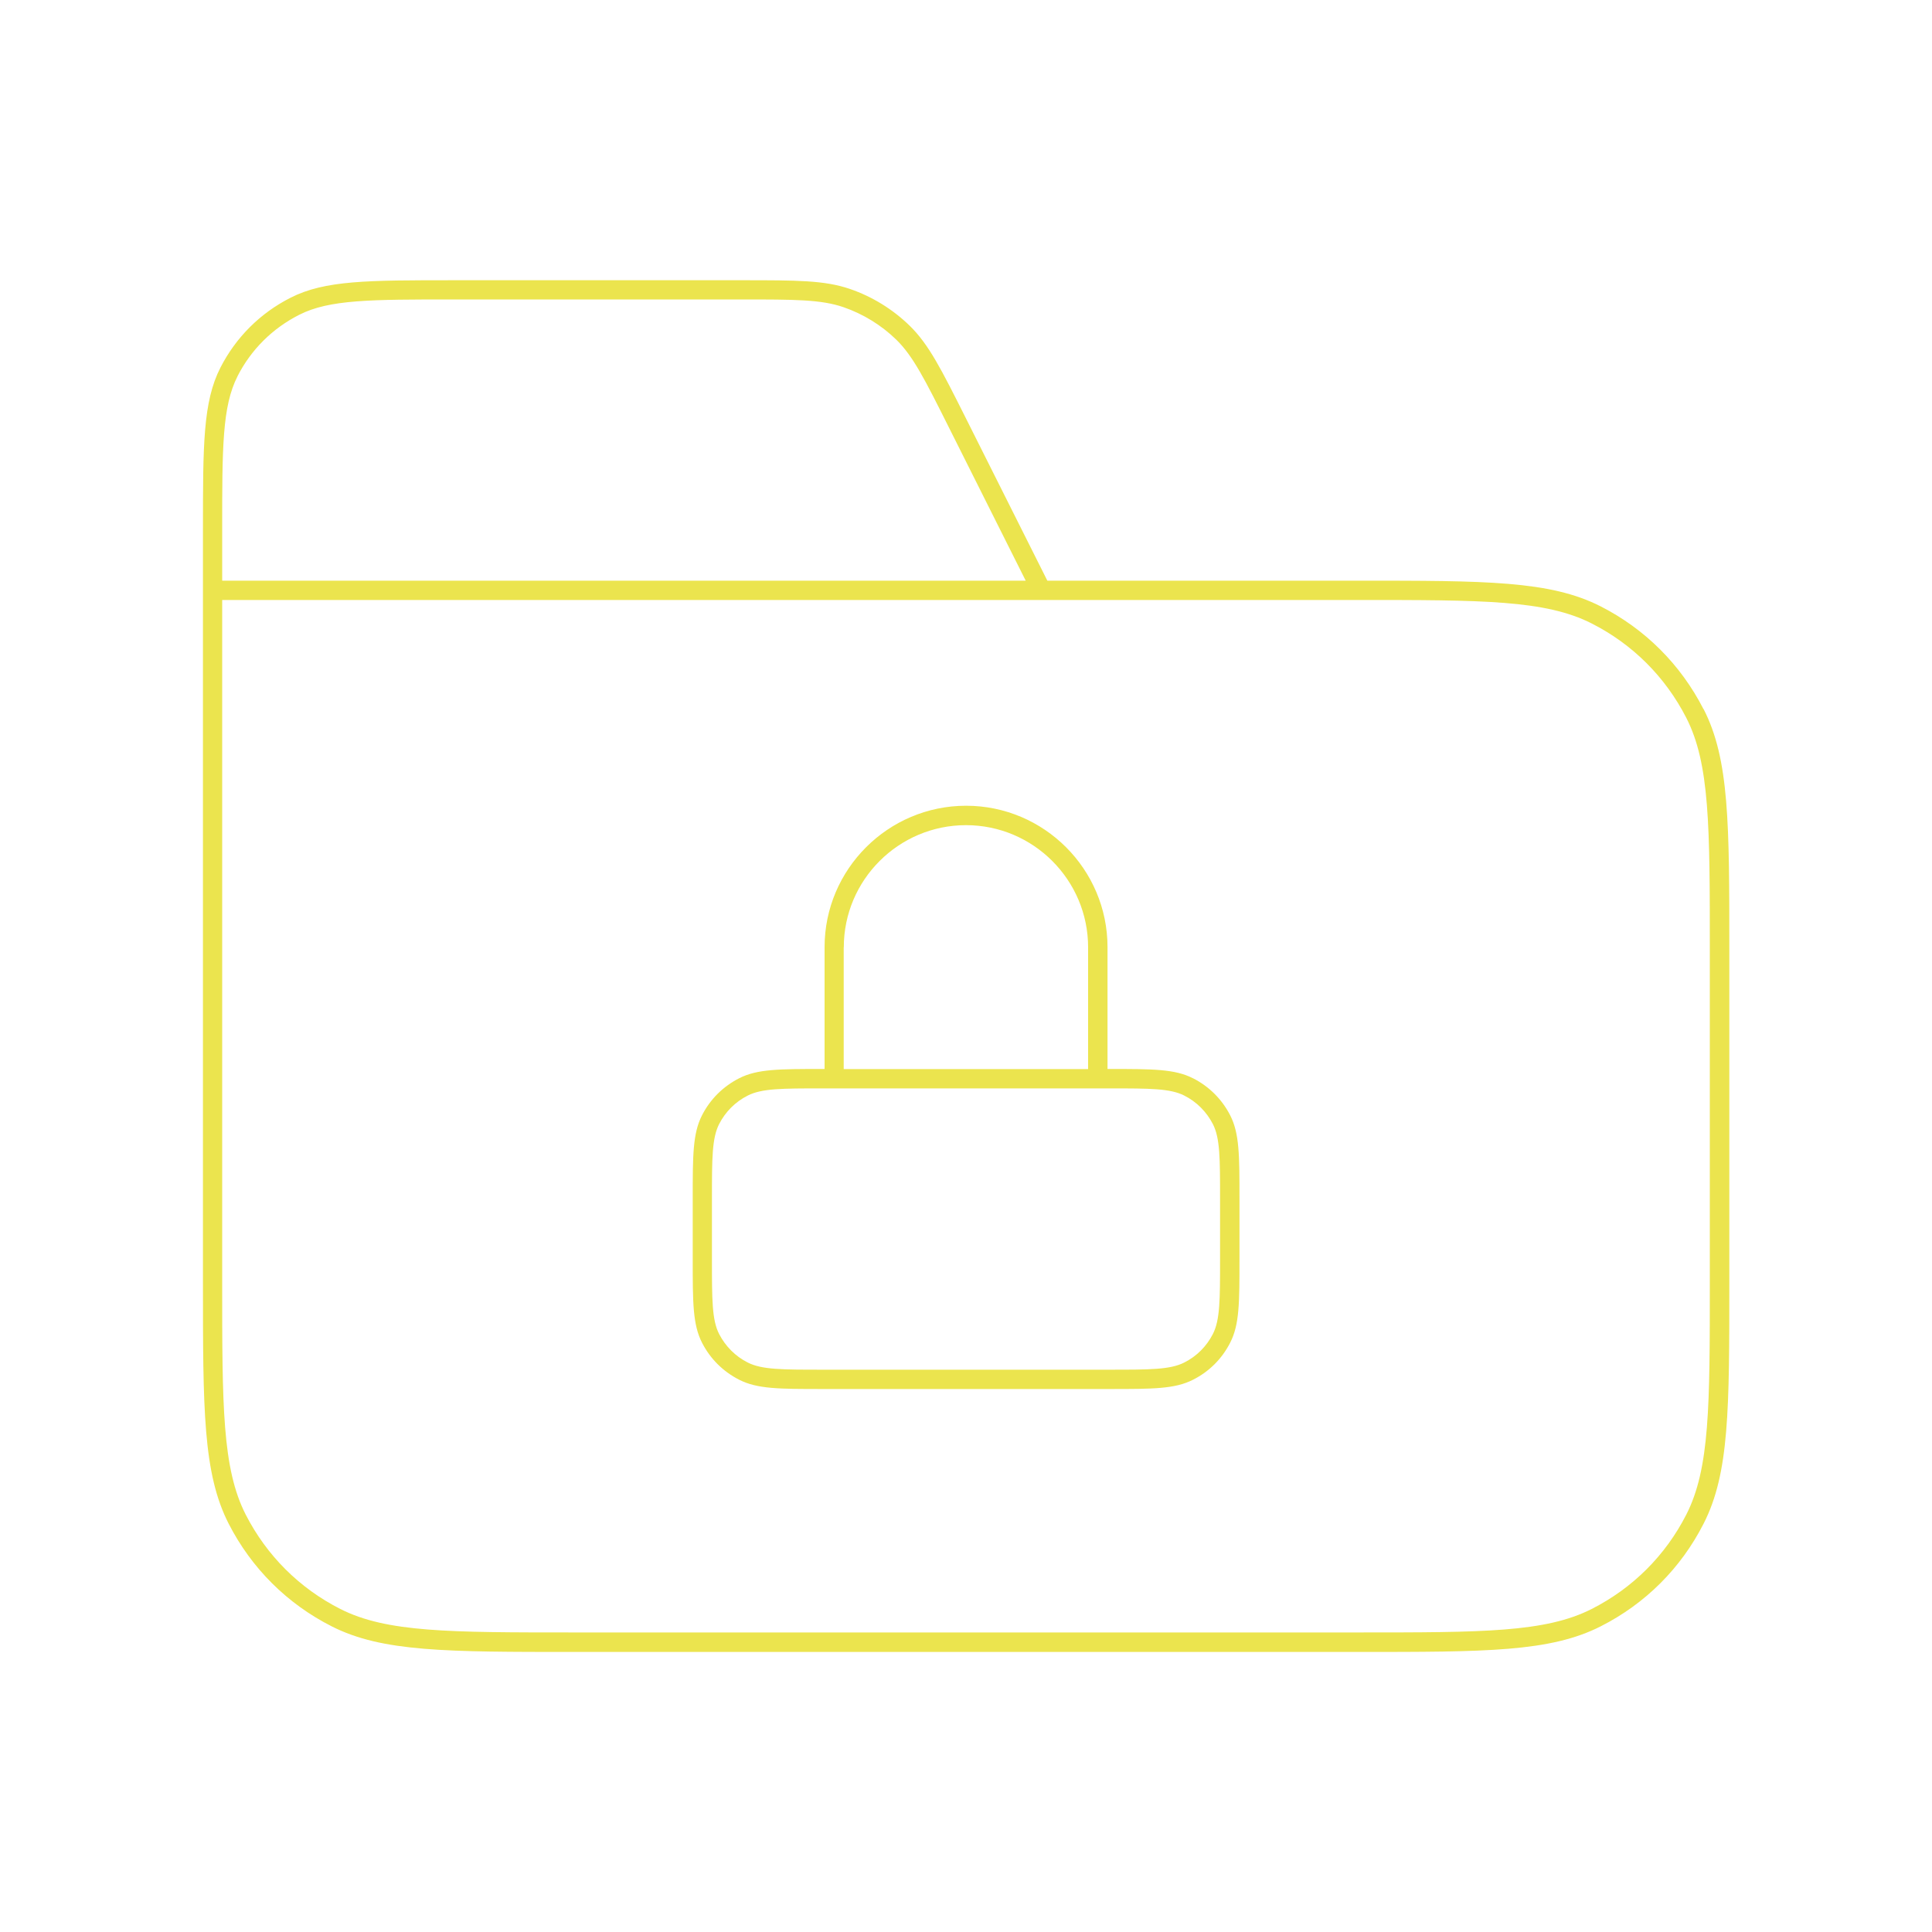 <?xml version="1.0" encoding="UTF-8"?><svg id="Layer_1" xmlns="http://www.w3.org/2000/svg" viewBox="0 0 200 200"><defs><style>.cls-1{fill:#ebe44e;}</style></defs><path class="cls-1" d="M176.34,73.4c-2.36-4.61-6.04-8.29-10.66-10.64-5.22-2.65-11.87-2.65-25.12-2.65h-32.14l-8.43-16.81c-2.55-5.08-3.83-7.63-5.81-9.57-1.75-1.71-3.89-3.03-6.2-3.82-2.63-.9-5.49-.9-11.2-.9h-29.81c-8.88,0-13.34,0-16.89,1.81-3.14,1.59-5.65,4.09-7.26,7.23-1.81,3.55-1.81,7.99-1.81,16.85v77.78c0,13.21,0,19.84,2.66,25.05,2.36,4.61,6.05,8.29,10.67,10.63,5.22,2.65,11.87,2.65,25.12,2.65h81.12c13.25,0,19.9,0,25.12-2.65,4.62-2.34,8.31-6.02,10.66-10.64,2.66-5.21,2.66-11.84,2.66-25.05v-34.22c0-13.21,0-19.84-2.66-25.04ZM24.59,38.94c1.41-2.76,3.62-4.95,6.38-6.35,3.12-1.59,7.42-1.59,15.99-1.59h29.81c5.48,0,8.23,0,10.55,.8,2.03,.7,3.92,1.86,5.46,3.36,1.75,1.71,2.98,4.16,5.43,9.05l7.97,15.9H23v-5.22c0-8.54,0-12.83,1.59-15.94Zm152.41,93.72c0,12.89,0,19.36-2.44,24.14-2.16,4.23-5.55,7.61-9.79,9.76-4.79,2.43-11.28,2.43-24.21,2.43H59.44c-12.93,0-19.42,0-24.21-2.43-4.24-2.15-7.62-5.53-9.79-9.76-2.44-4.78-2.44-11.25-2.44-24.14V62.11h117.56c12.93,0,19.42,0,24.21,2.43,4.24,2.15,7.62,5.53,9.79,9.76,2.44,4.77,2.44,11.24,2.44,24.13v34.22Z"/><path class="cls-1" d="M123.49,111.62c-1.88-.96-4.15-.96-8.67-.96h-.17v-12.61c0-8.07-6.57-14.64-14.64-14.64h0c-8.07,0-14.65,6.57-14.65,14.64h0v12.61h-.17c-4.52,0-6.79,0-8.67,.96-1.67,.85-3,2.17-3.85,3.84-.96,1.88-.96,4.14-.96,8.65v6.22c0,4.51,0,6.78,.96,8.66,.85,1.67,2.18,2.99,3.85,3.84,1.88,.96,4.15,.96,8.67,.96h29.64c4.52,0,6.79,0,8.67-.96,1.67-.84,3-2.17,3.85-3.84,.96-1.88,.96-4.14,.96-8.65v-6.22c0-4.51,0-6.78-.96-8.66-.85-1.66-2.18-2.99-3.85-3.84Zm-36.14-13.56c0-6.97,5.68-12.64,12.65-12.64h0c6.97,0,12.64,5.68,12.64,12.64v12.61h-25.3v-12.61Zm38.95,32.28c0,4.19,0,6.29-.74,7.75-.66,1.29-1.68,2.31-2.97,2.96-1.46,.74-3.56,.74-7.77,.74h-29.64c-4.2,0-6.31,0-7.77-.74-1.29-.65-2.31-1.68-2.97-2.96-.74-1.45-.74-3.55-.74-7.75v-6.22c0-4.19,0-6.29,.74-7.75,.66-1.29,1.68-2.31,2.97-2.96,1.46-.74,3.56-.74,7.77-.74h1.15s.01,0,.02,0h27.3s.01,0,.02,0h1.15c4.2,0,6.31,0,7.77,.74,1.29,.65,2.31,1.68,2.97,2.96,.74,1.45,.74,3.55,.74,7.75v6.22Z"/></svg>